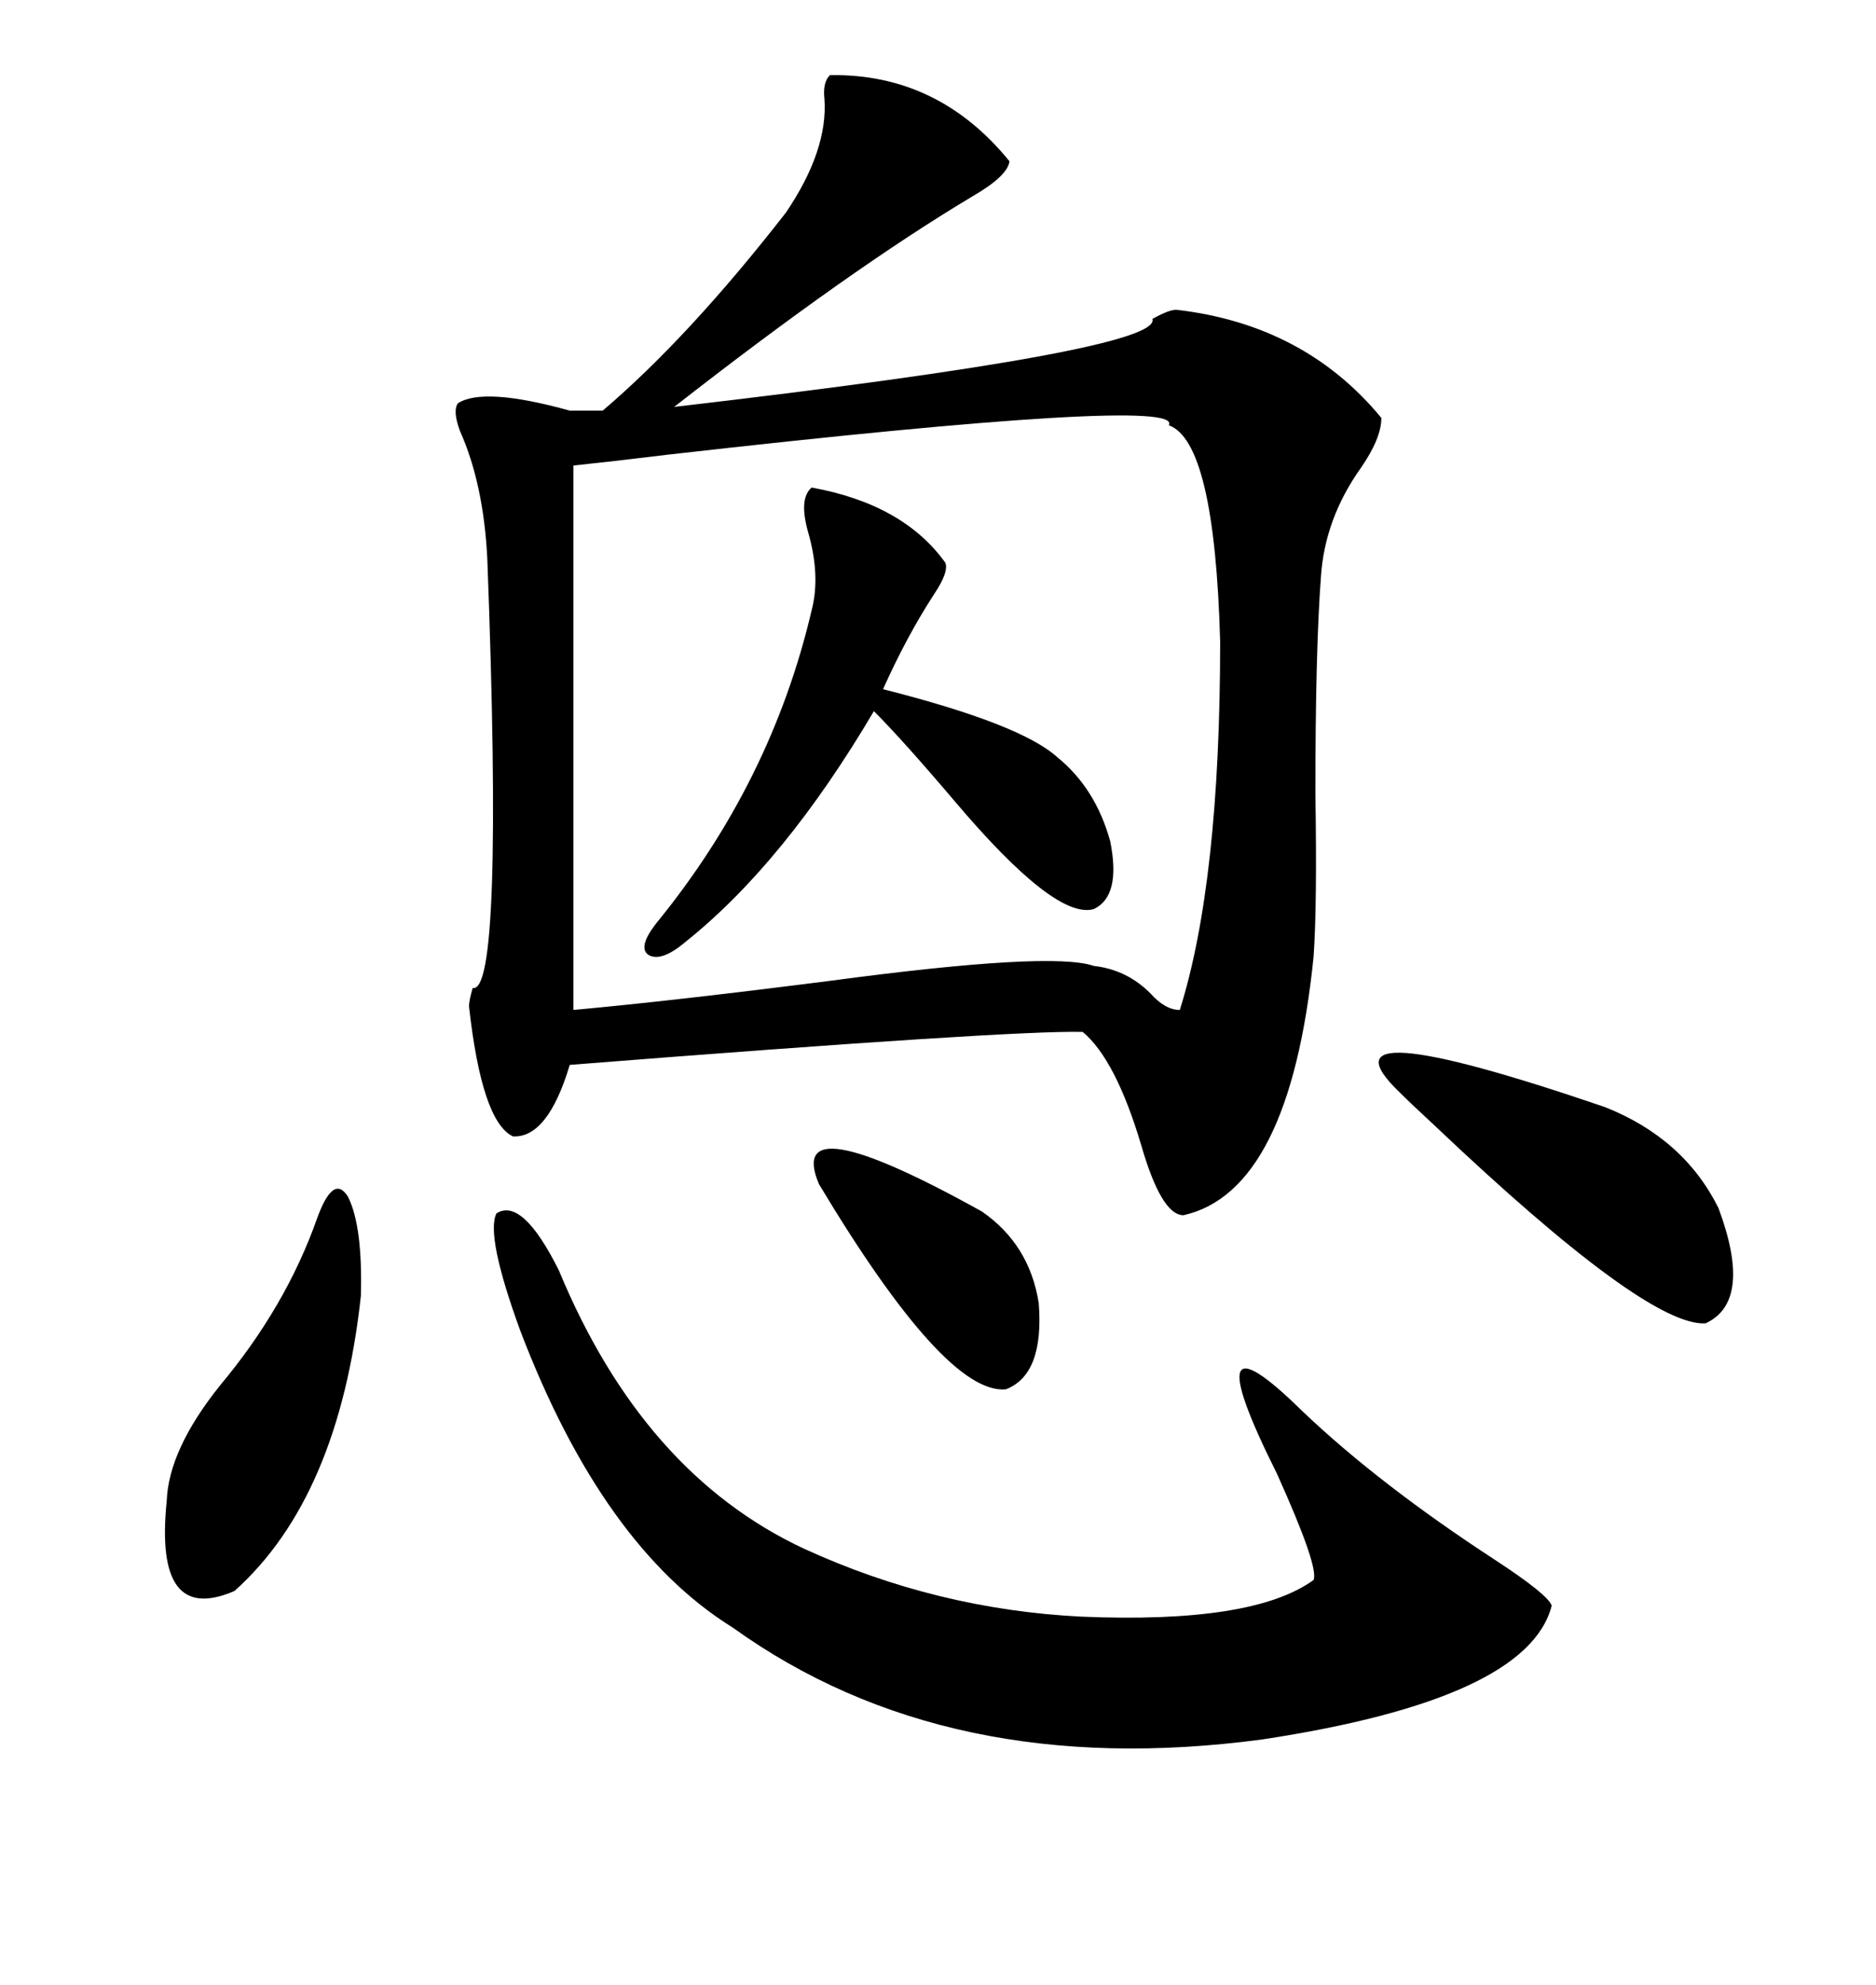 <svg xmlns="http://www.w3.org/2000/svg" xmlns:xlink="http://www.w3.org/1999/xlink" width="300" height="317.285"><path d="M132.71 12.01L132.71 12.01Q150 11.72 161.43 25.78L161.43 25.78Q161.13 28.13 155.57 31.35L155.57 31.35Q135.94 43.07 107.81 65.04L107.81 65.04Q186.04 55.96 184.28 50.98L184.28 50.98Q186.91 49.51 188.09 49.51L188.09 49.51Q208.59 51.86 220.90 66.80L220.90 66.80Q220.90 70.02 217.68 74.71L217.68 74.71Q211.82 82.91 211.23 92.29L211.23 92.29Q210.35 104.00 210.35 126.86L210.35 126.86Q210.64 144.73 210.06 152.93L210.06 152.93Q206.25 190.43 189.26 194.24L189.26 194.24Q185.74 194.24 182.52 183.11L182.52 183.11Q178.42 169.34 173.14 164.94L173.14 164.94Q161.72 164.65 91.11 170.21L91.11 170.21Q87.60 181.93 82.03 181.64L82.03 181.64Q77.05 179.30 75 160.84L75 160.84Q75 159.96 75.59 157.91L75.59 157.91Q80.57 159.08 77.93 89.36L77.93 89.36Q77.34 77.34 73.54 68.85L73.54 68.85Q72.36 65.63 73.24 64.45L73.24 64.45Q77.34 61.82 91.11 65.63L91.11 65.63L96.39 65.63Q110.16 53.91 125.68 33.98L125.68 33.98Q132.42 24.02 131.84 15.82L131.84 15.82Q131.54 13.18 132.71 12.01ZM91.70 74.41L91.70 74.41L91.70 161.43Q107.81 159.96 133.01 156.74L133.01 156.74Q168.16 152.05 174.90 154.39L174.90 154.39Q180.18 154.98 183.98 158.79L183.98 158.79Q186.33 161.43 188.67 161.43L188.67 161.43Q195.12 140.92 195.12 102.54L195.12 102.54Q194.24 70.61 186.91 67.97L186.91 67.97Q189.55 63.28 106.93 72.66L106.93 72.66Q97.27 73.83 91.70 74.41ZM89.36 203.03L89.36 203.03Q102.83 235.55 128.61 247.56L128.61 247.56Q149.71 257.23 172.85 258.40L172.85 258.40Q200.39 259.57 210.06 252.54L210.06 252.54Q210.94 250.49 204.20 235.55L204.20 235.55Q190.43 208.01 208.30 225.59L208.30 225.59Q220.61 237.30 239.06 249.32L239.06 249.32Q247.56 254.88 248.14 256.64L248.14 256.64Q244.34 271.58 201.86 278.03L201.86 278.03Q151.46 284.77 117.19 260.16L117.19 260.16Q96.39 247.27 83.20 212.70L83.20 212.70Q77.64 197.46 79.39 193.95L79.39 193.95Q83.50 191.31 89.36 203.03ZM129.79 77.93L129.79 77.93Q144.43 80.57 151.17 89.94L151.17 89.94Q151.76 91.41 149.41 94.92L149.41 94.92Q145.02 101.66 141.21 110.16L141.21 110.16Q163.18 115.72 169.04 121.00L169.04 121.00Q175.20 125.98 177.54 134.47L177.54 134.47Q179.30 143.26 174.90 145.31L174.90 145.31Q168.75 147.07 152.64 128.03L152.64 128.03Q144.43 118.36 139.75 113.67L139.75 113.67Q125.39 137.99 109.57 150.59L109.57 150.59Q105.76 153.81 103.71 152.64L103.71 152.64Q101.95 151.46 104.88 147.66L104.88 147.66Q123.34 125.10 129.79 97.56L129.79 97.56Q131.25 91.99 129.20 84.96L129.20 84.96Q127.73 79.69 129.79 77.93ZM223.83 174.61L223.83 174.61Q209.47 160.84 256.64 176.95L256.64 176.95Q269.24 181.93 274.80 193.07L274.80 193.07Q280.37 208.01 272.75 211.52L272.75 211.52Q263.38 212.11 229.39 179.88L229.39 179.88Q225.59 176.37 223.83 174.61ZM50.68 194.82L50.68 194.82Q53.32 187.50 55.66 191.31L55.66 191.31Q58.01 196.00 57.71 207.13L57.71 207.13Q54.20 239.36 37.50 254.30L37.50 254.30Q24.61 259.86 26.66 239.94L26.66 239.94Q26.95 231.74 35.16 221.48L35.16 221.48Q45.70 208.89 50.68 194.82ZM130.96 189.26L130.96 189.26Q125.39 176.07 157.03 193.65L157.03 193.65Q164.65 198.93 166.11 208.30L166.11 208.30Q166.99 219.73 160.84 222.07L160.84 222.07Q151.17 222.95 130.96 189.26Z"/></svg>